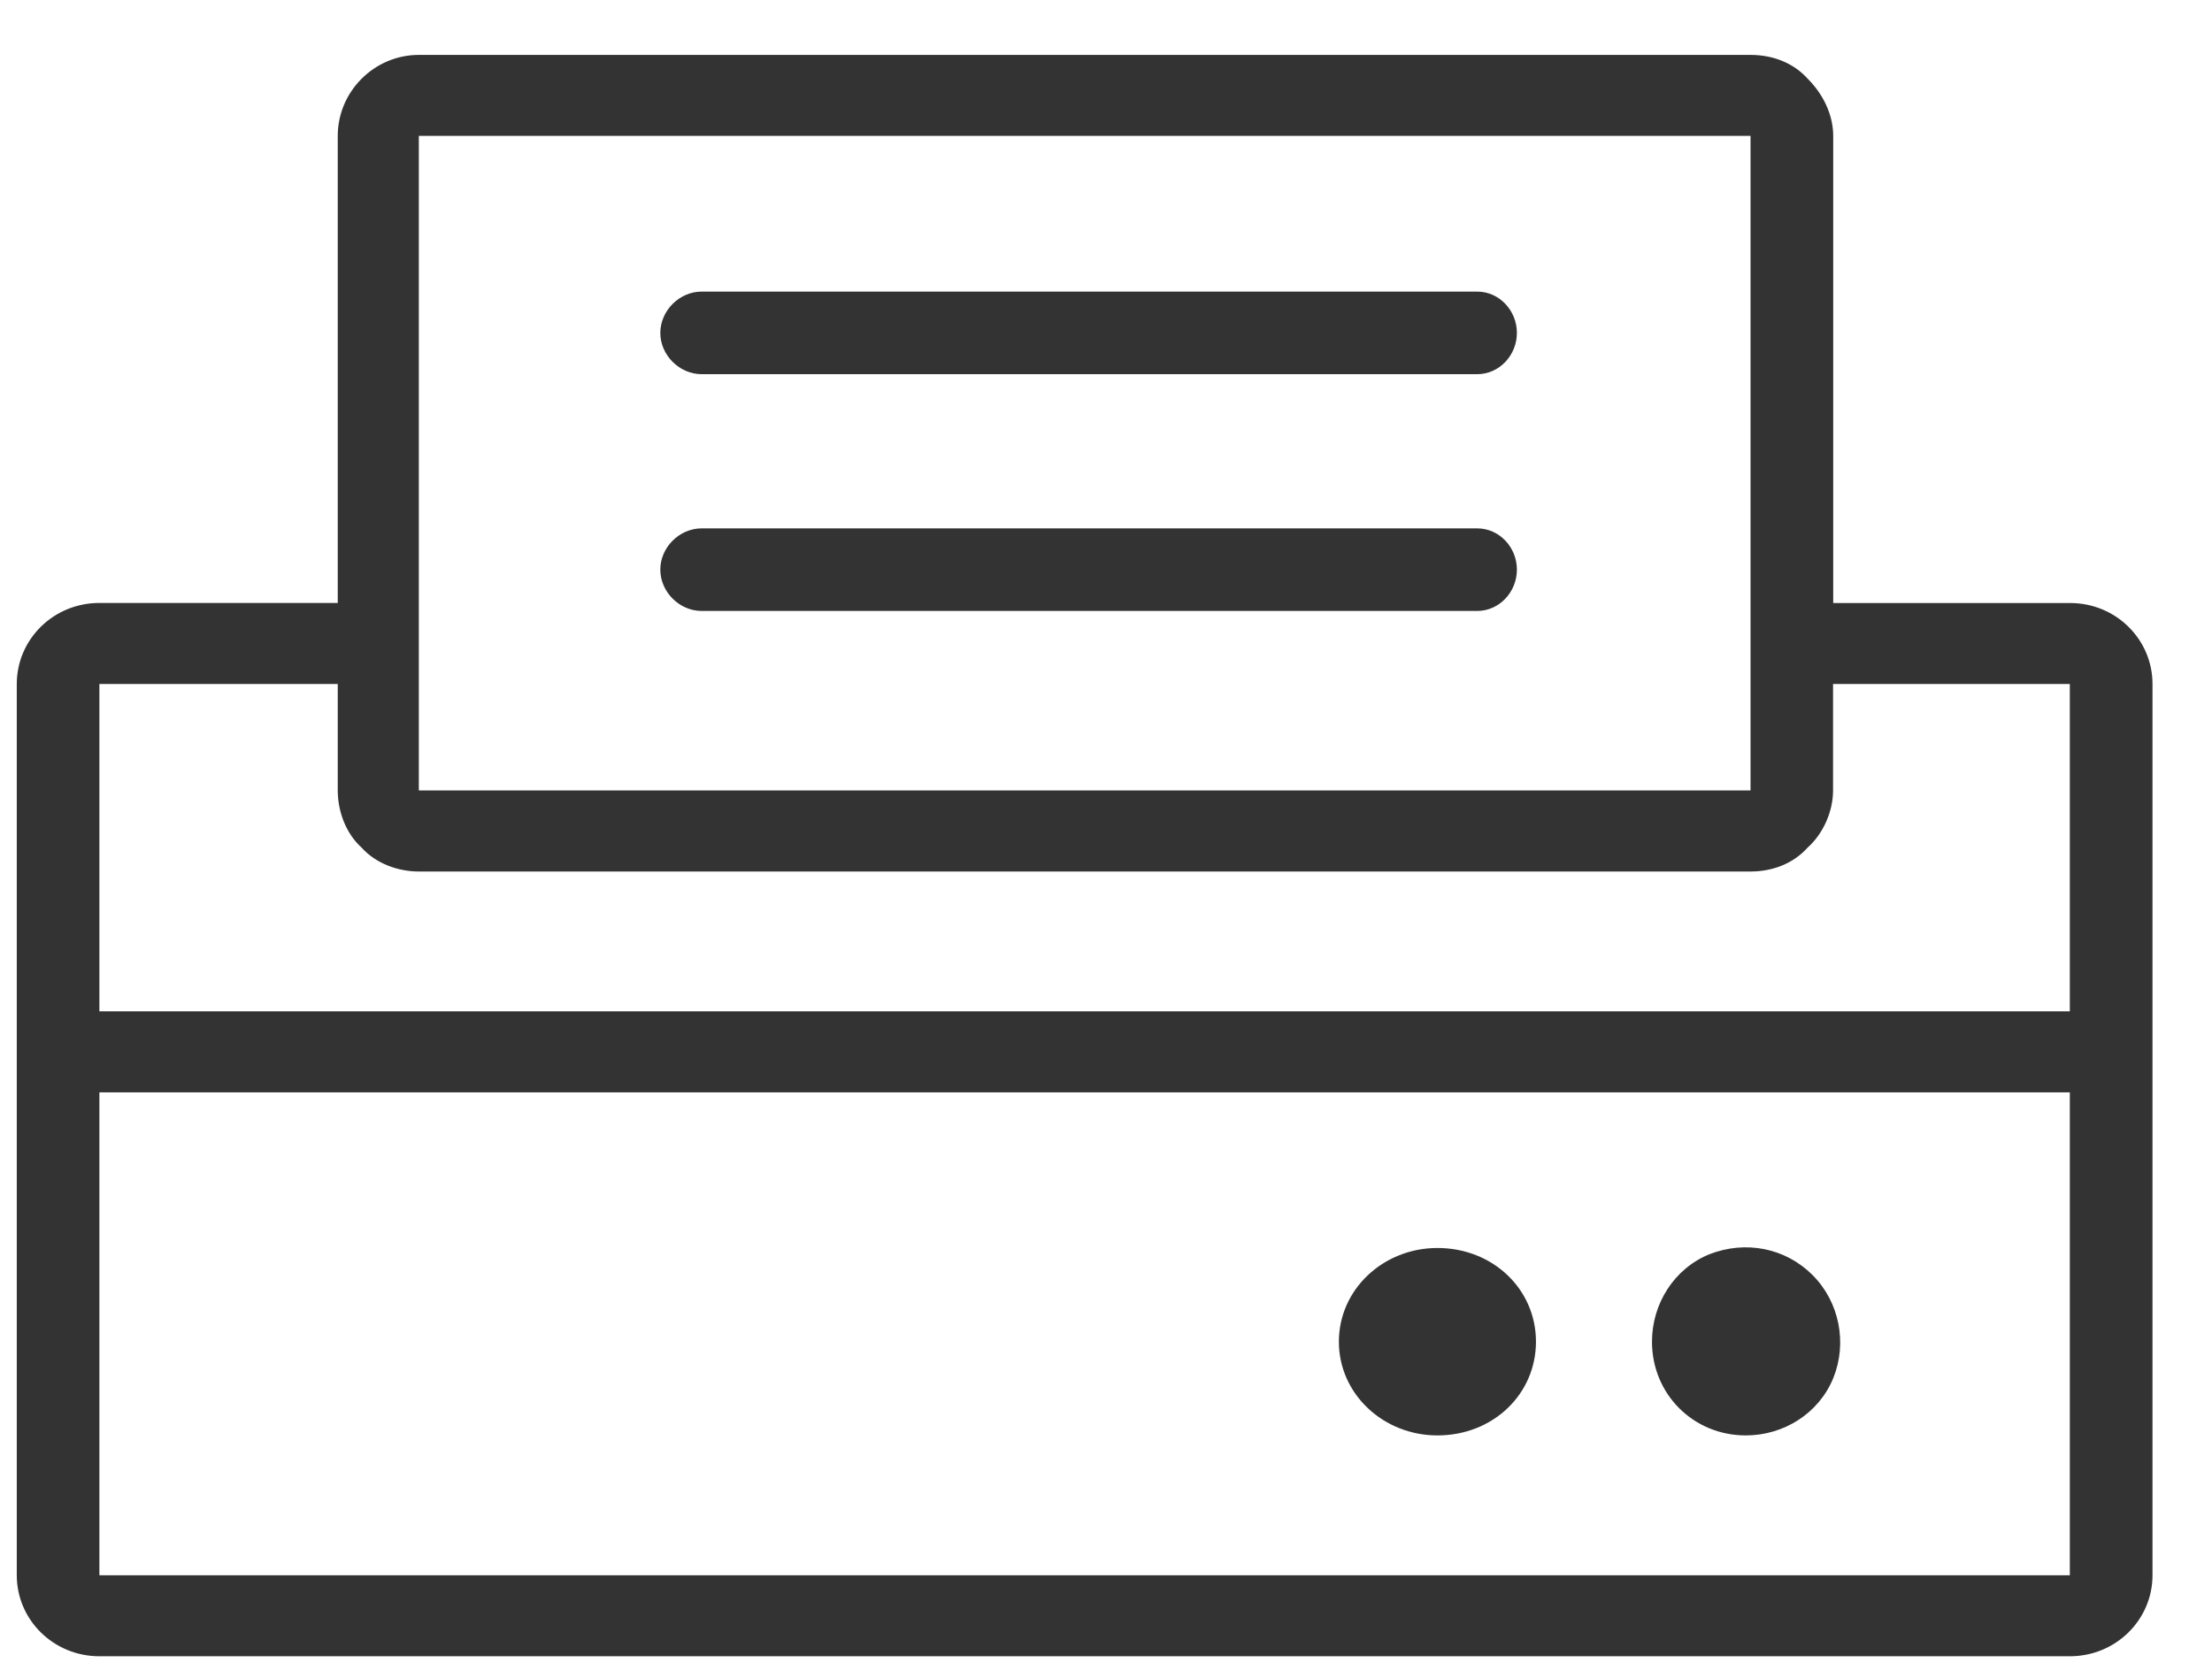 <?xml version="1.0" encoding="utf-8"?>
<!-- Generator: Adobe Illustrator 15.0.0, SVG Export Plug-In  -->
<!DOCTYPE svg PUBLIC "-//W3C//DTD SVG 1.1//EN" "http://www.w3.org/Graphics/SVG/1.1/DTD/svg11.dtd">
<svg version="1.1"
	 xmlns="http://www.w3.org/2000/svg" xmlns:xlink="http://www.w3.org/1999/xlink" xmlns:a="http://ns.adobe.com/AdobeSVGViewerExtensions/3.0/"
	 x="0px" y="0px" width="29px" height="22px" viewBox="-0.22 -0.72 29 22" enable-background="new -0.22 -0.72 29 22"
	 xml:space="preserve">
<defs>
</defs>
<path fill-rule="evenodd" clip-rule="evenodd" fill="#333333" d="M8.979,4.187c-0.292,0-0.542-0.25-0.542-0.541
	c0-0.292,0.25-0.542,0.542-0.542h10.167c0.292,0,0.521,0.25,0.521,0.542c0,0.291-0.229,0.541-0.521,0.541H8.979z M8.979,7.292
	c-0.292,0-0.542-0.25-0.542-0.542s0.25-0.541,0.542-0.541h10.167c0.292,0,0.521,0.249,0.521,0.541s-0.229,0.542-0.521,0.542H8.979z
	 M17.333,16.875c0-0.687,0.583-1.229,1.292-1.229c0.729,0,1.292,0.542,1.292,1.229c0,0.688-0.563,1.229-1.292,1.229
	C17.917,18.104,17.333,17.562,17.333,16.875z M21.438,16.875c0-0.5,0.292-0.958,0.75-1.146c0.479-0.187,1-0.083,1.354,0.271
	c0.355,0.354,0.459,0.896,0.272,1.354c-0.188,0.459-0.646,0.75-1.146,0.75C21.979,18.104,21.438,17.562,21.438,16.875z M5.271,9.646
	H22.73V1.062H5.271V9.646z M1.083,19.938h25.833v-6.333H1.083v-1.062h25.833V8.25h-3.104v1.396c0,0.271-0.125,0.563-0.334,0.75
	c-0.187,0.208-0.458,0.313-0.75,0.313H5.271c-0.271,0-0.563-0.104-0.75-0.313c-0.208-0.187-0.313-0.479-0.313-0.75V8.25H1.083
	V19.938z M1.083,21C0.479,21,0,20.52,0,19.938V8.25c0-0.584,0.479-1.063,1.083-1.063h3.125V1.062C4.208,0.479,4.688,0,5.271,0H22.73
	c0.291,0,0.563,0.104,0.75,0.313c0.208,0.208,0.334,0.479,0.334,0.75v6.125h3.104C27.521,7.187,28,7.666,28,8.25v11.688
	C28,20.52,27.521,21,26.917,21H1.083z"/>
</svg>
